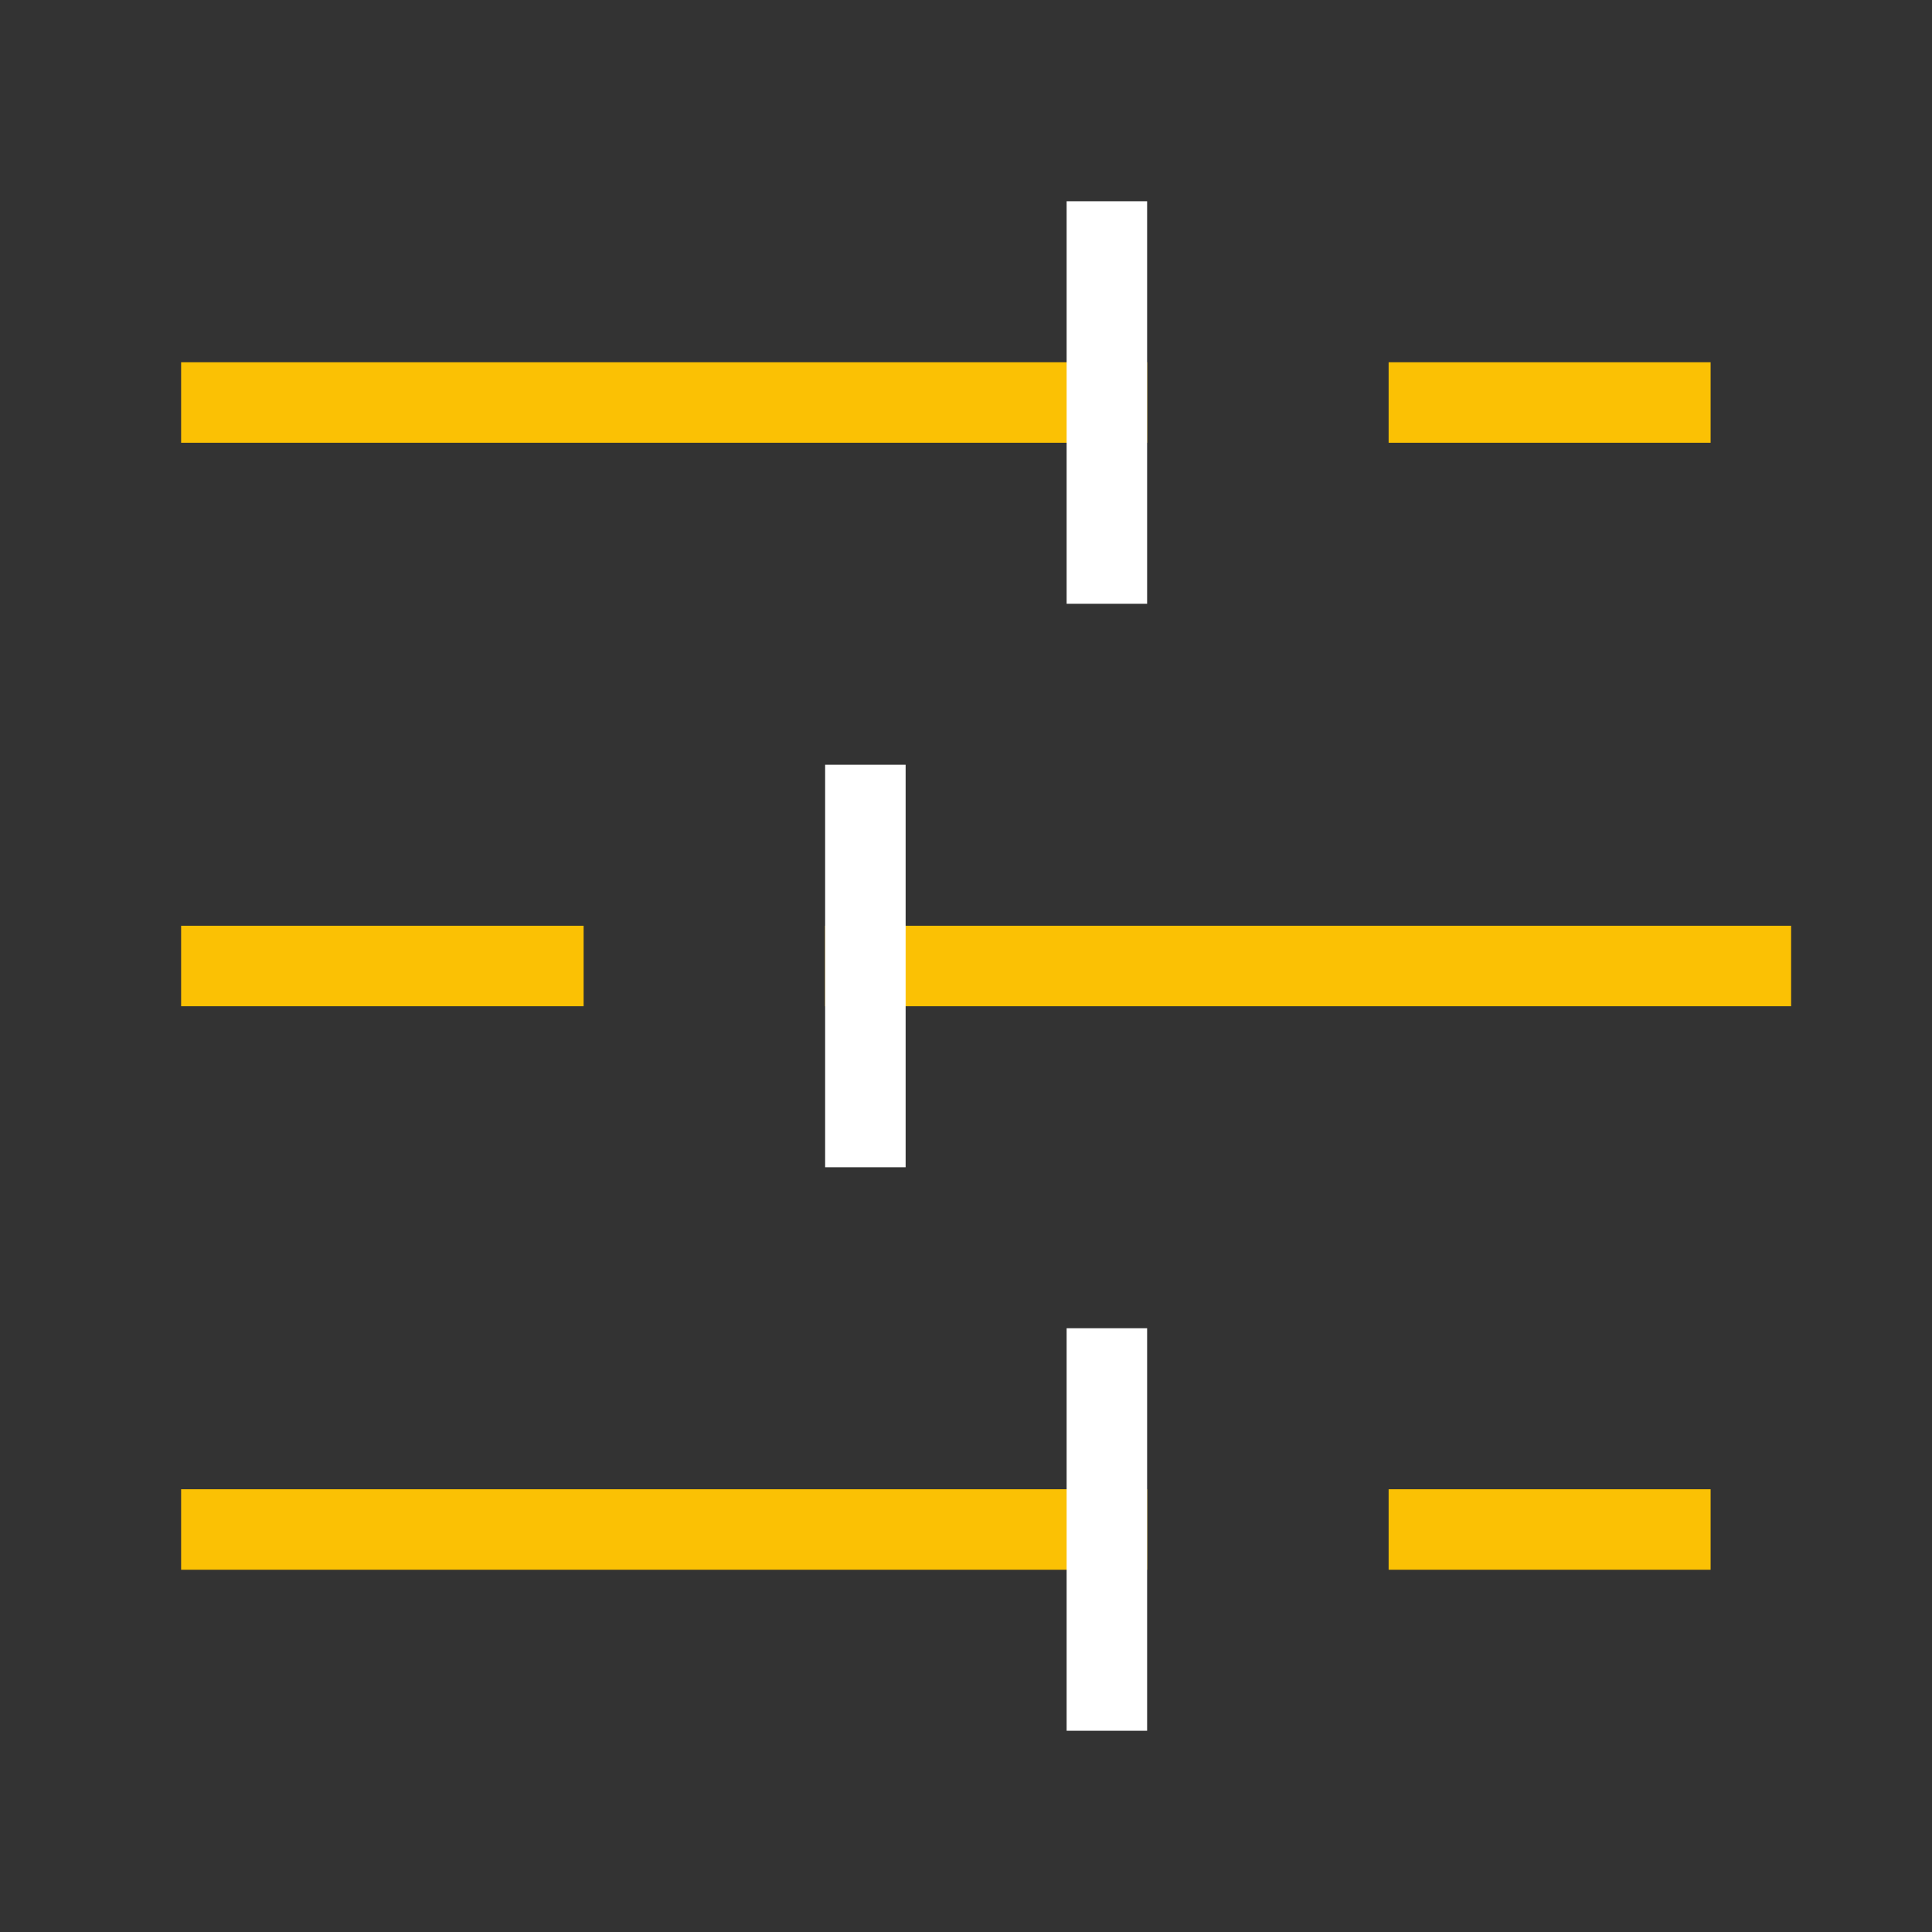 <svg width="48" height="48" viewBox="0 0 48 48" fill="none" xmlns="http://www.w3.org/2000/svg">
<rect x="0" y="0" width="48" height="48" fill="#333333" stroke="none"/>
<path d="M41.5 10H35.5" stroke="#FBC104" stroke-width="2" stroke-linecap="square"/>
<path d="M27.5 10H5.5" stroke="#FBC104" stroke-width="2" stroke-linecap="square"/>
<path d="M13.5 24H5.5" stroke="#FBC104" stroke-width="2" stroke-linecap="square"/>
<path d="M43.5 24H21.5" stroke="#FBC104" stroke-width="2" stroke-linecap="square"/>
<path d="M41.5 38H35.5" stroke="#FBC104" stroke-width="2" stroke-linecap="square"/>
<path d="M27.5 38H5.5" stroke="#FBC104" stroke-width="2" stroke-linecap="square"/>
<path d="M27.5 6V14" stroke="white" stroke-width="2" stroke-linecap="square"/>
<path d="M21.5 20V28" stroke="white" stroke-width="2" stroke-linecap="square"/>
<path d="M27.5 34V42" stroke="white" stroke-width="2" stroke-linecap="square"/>
</svg>
